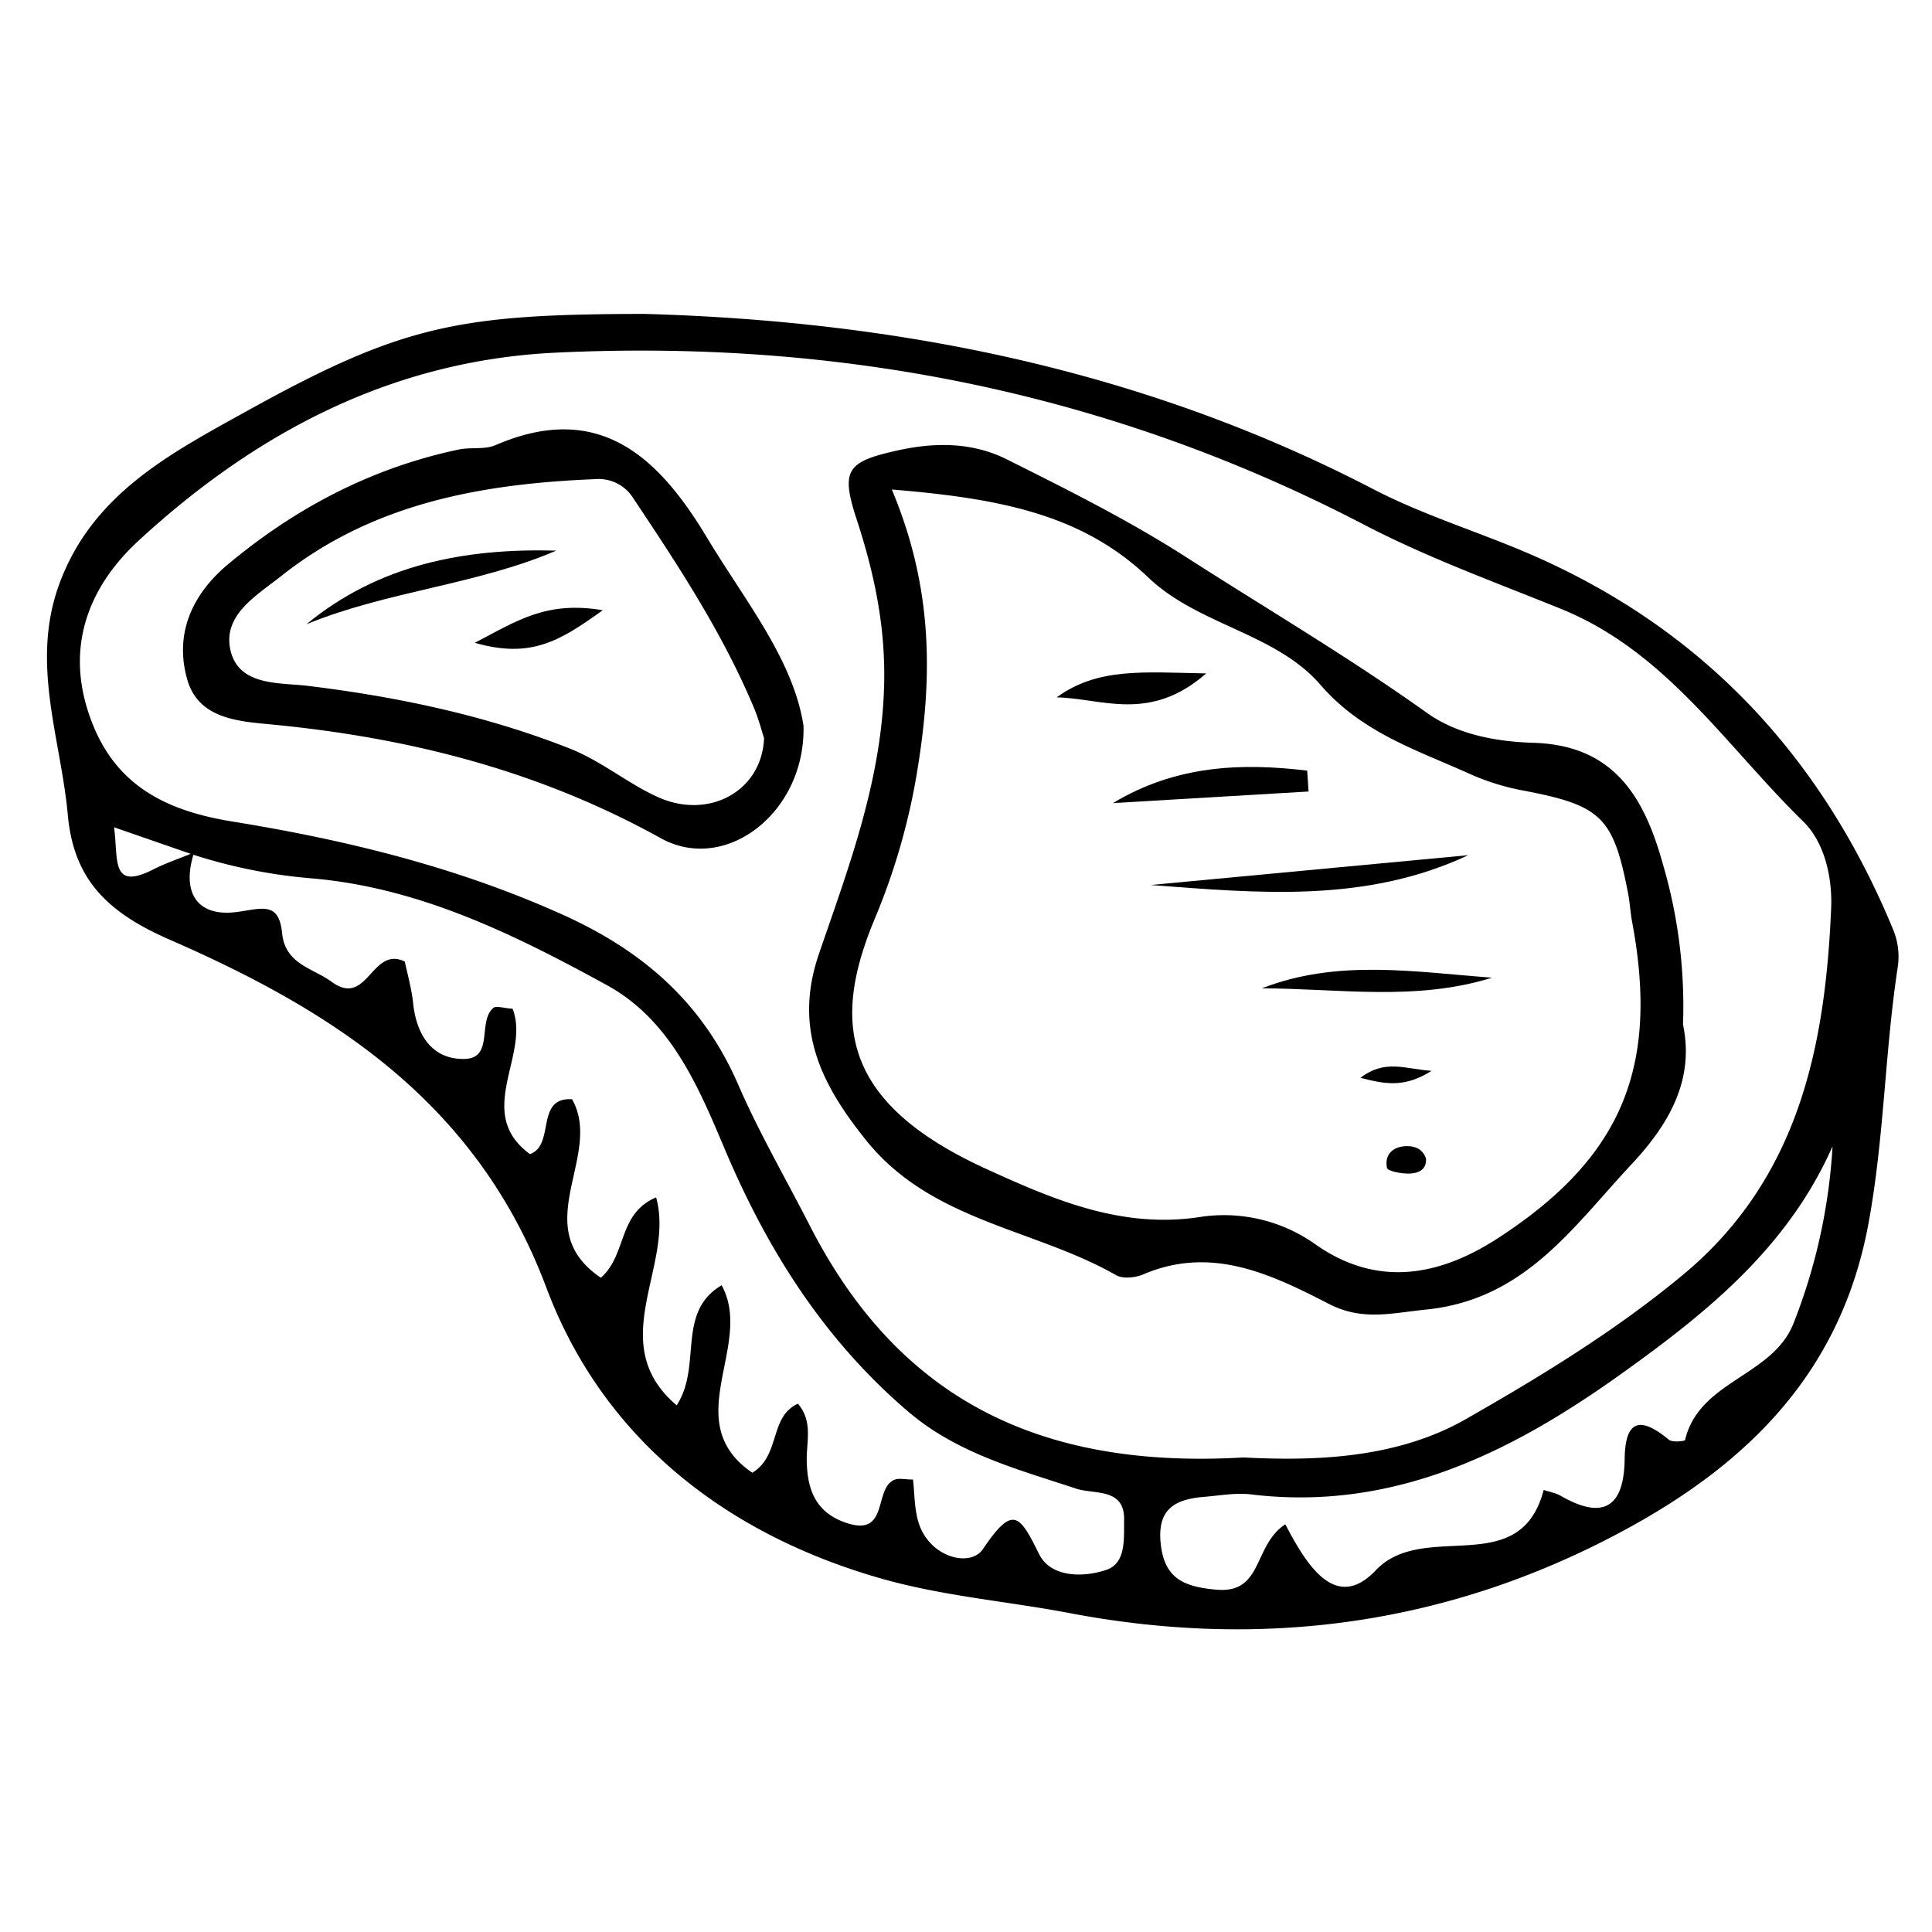 <svg viewBox="0 0 250 250" xmlns="http://www.w3.org/2000/svg" fill-rule="evenodd" clip-rule="evenodd" stroke-linejoin="round" stroke-miterlimit="2"><g fill-rule="nonzero"><path d="M166.32 197.24c2.78 5.36 6.55 11.39 11.7 5.96 6.27-6.6 18.67 1.36 21.73-10.4.75.25 1.56.38 2.23.77 5.53 3.18 8.17 1.4 8.25-4.76.06-5.12 2.03-5.57 5.72-2.51.44.37 2.07.2 2.1.03 1.83-7.7 11.32-8.2 14.03-15.09a73.94 73.94 0 0 0 5.05-22.91c-5.82 13.2-16.48 21.69-27.43 29.51-14.17 10.13-29.49 17.77-47.86 15.53-1.97-.23-4.01.16-6.01.32-3.61.3-6.07 1.44-5.65 5.9.44 4.64 2.93 5.72 7.17 6.11 6.15.57 4.74-5.67 8.97-8.46zm-5.51-8.65c8.79.45 19.65.3 28.84-4.94 9.69-5.53 19.33-11.4 28.03-18.61 15-12.41 18.5-29.43 19.27-47.5.17-4-.84-8.55-3.65-11.28-9.93-9.7-17.67-21.93-31.28-27.46-8.56-3.47-17.3-6.63-25.46-10.88-32.9-17.14-67.9-24.06-104.76-22.28C50.7 46.67 33.14 55.97 18 69.9 11.12 76.21 8.16 84.45 12.11 94c3.34 8.07 9.97 11 17.92 12.3 14.72 2.38 29.1 5.89 42.8 12.07 10.36 4.67 18.1 11.37 22.72 22.04 2.69 6.19 6.16 12.16 9.24 18.19 11.51 22.5 29.8 31.5 56 30zM24.86 110.55l-10.1-3.5c.57 4.06-.48 8.24 4.98 5.5 1.73-.88 3.58-1.5 5.38-2.24-1.65 5.05.28 8.36 5.45 7.71 3.2-.4 5.51-1.49 5.93 2.7.4 4.06 3.9 4.5 6.42 6.33 4.67 3.4 5.12-4.7 9.46-2.63.33 1.57.87 3.46 1.08 5.4.43 4.08 2.42 7.24 6.56 7.21 3.95-.02 1.74-4.83 3.81-6.6.38-.32 1.34.03 2.5.1 2.33 5.99-5.06 13.45 2.24 18.81 3.3-1.14.64-7.39 5.45-7.1 4.14 7.25-5.92 16.57 3.73 23.1 3.41-3 2.15-8.28 7.15-10.4 2.47 8.85-6.82 18.85 2.66 26.91 3.34-5.12-.11-12.04 5.82-15.54 4.25 7.76-5.69 17.67 3.97 24.26 3.68-2.24 2.17-7.25 5.9-8.93 1.9 2.22 1.15 4.76 1.14 7.06 0 4.05 1.15 7.1 5.28 8.41 5.35 1.7 3.38-4.48 6.05-5.62.59-.26 1.39-.04 2.42-.04.22 1.82.16 3.86.76 5.69 1.44 4.4 6.65 5.74 8.3 3.3 3.9-5.8 4.74-4.41 7.27.68 1.5 3.02 5.74 3.04 8.74 2 2.56-.9 2.2-4.15 2.25-6.43.09-4.21-3.86-3.28-6.2-4.06-7.63-2.52-15.43-4.58-21.73-9.96-10.9-9.3-18.26-20.96-23.79-34.08-3.42-8.1-7-16.62-15.24-21.13-12-6.57-24.29-12.64-38.27-13.81a67.88 67.88 0 0 1-15.37-3.1zm58.61-69.93c32.99.94 64.63 7.31 94.2 22.66 6.38 3.32 13.38 5.45 20.03 8.3 22.53 9.66 38 26.23 47.29 48.75a9.2 9.2 0 0 1 .6 4.67c-1.71 11.1-1.76 22.32-3.84 33.48-3.65 19.49-16.03 31.22-31.98 39.75-22.3 11.94-46.25 15.28-71.33 10.51-8.24-1.57-16.58-2.2-24.77-4.58-20.34-5.9-35.81-18.44-42.98-37.56-9-23.96-27.65-35.81-48.74-45.01-8.26-3.6-12.44-7.96-13.18-16.18-.9-9.81-4.78-19.42-1.2-29.55 4.18-11.79 14.33-17.1 24.03-22.48 20.39-11.33 27.63-12.73 51.87-12.76z"/><path d="M115.4 63.34c5.34 12.73 5.24 24.15 3.4 35.74a84.56 84.56 0 0 1-5.53 19.62c-5.58 13.26-4.7 23.88 14.4 32.58 8.57 3.91 17.52 7.8 27.73 6.18a20.4 20.4 0 0 1 14.9 3.62c8.04 5.6 16.08 3.98 23.53-.86 16.1-10.44 20.88-22.18 17.36-40.96-.22-1.18-.28-2.4-.5-3.57-1.92-10.01-3.47-11.47-13.62-13.4a30.73 30.73 0 0 1-6.87-2.14c-6.85-3.1-13.96-5.32-19.33-11.53-5.81-6.72-15.8-7.7-22.3-13.91-8.65-8.26-19.47-10.23-33.18-11.37zm102.38 69.23c1.5 7.15-1.77 12.87-6.68 18.11-7.56 8.08-13.79 17.5-26.59 18.78-4.46.45-8.22 1.5-12.54-.73-7.5-3.85-15.21-7.6-24.05-3.82-1.02.43-2.61.6-3.49.1-10.6-6.05-23.86-6.94-32.3-17.39-5.92-7.34-9.48-14.51-6.15-24.22 3.9-11.35 8.17-22.6 8.43-35 .16-7.45-1.3-14.28-3.56-21.2-2.1-6.4-1.26-7.46 5.28-8.91 4.85-1.08 9.69-1.08 14.15 1.15 7.88 3.94 15.71 7.85 23.22 12.66 10.4 6.68 21.06 12.95 31.15 20.15 4.03 2.87 9.17 3.73 13.8 3.87 10.7.32 14.44 7.46 16.76 15.81a65.2 65.2 0 0 1 2.57 20.64zM98.87 95.51c-.28-.85-.68-2.4-1.29-3.87-4.04-9.66-9.76-18.37-15.55-27.04a5.3 5.3 0 0 0-5.01-2.6c-14.68.6-28.76 3.1-40.67 12.57-3.12 2.47-7.43 4.94-6.57 9.36.94 4.88 6.36 4.38 9.97 4.81 11.63 1.42 22.92 3.78 33.88 8.08 4.21 1.65 7.56 4.55 11.54 6.34 6.53 2.93 13.42-.75 13.7-7.65zm5.1-1.67c.34 11.26-10.07 19.29-18.47 14.62-15.78-8.75-32.57-13-50.32-14.71-4.13-.4-9.47-.66-10.94-5.79-1.7-5.9.58-11.04 5.3-14.97 8.76-7.3 18.6-12.46 29.82-14.82 1.56-.33 3.35.04 4.76-.57 13.42-5.8 21.13 1.59 27.34 11.93 4.92 8.18 11.16 15.77 12.5 24.31z"/><path d="M148.89 114.52l41.1-3.86c-13.34 6.25-27.23 4.9-41.1 3.86zM169.33 102.42l-25.32 1.5c8.14-4.9 16.6-5.23 25.14-4.2l.18 2.7zM136.73 90.24c5.33-3.88 11.2-3.25 19.35-3.1-7.35 6.43-13.54 3.2-19.35 3.1zM163.29 127.89c9.8-3.83 19.81-2.11 29.78-1.38-9.84 3.08-19.84 1.4-29.78 1.38zM184.53 149.94c.07 1.52-1.12 1.89-2.18 1.92-1 .03-2.8-.31-2.88-.75-.33-1.7.75-2.76 2.52-2.8 1.15-.03 2.13.4 2.54 1.63zM185.24 138.57c-3.54 2.24-6.06 1.7-9.2.9 3.19-2.43 5.7-1.16 9.2-.9zM71.98 71.25C61.6 75.7 50.1 76.48 39.65 80.78c9.4-7.75 20.5-9.85 32.33-9.53zM61.44 83.18c5.65-2.97 9.32-5.42 16.56-4.22-5.59 4.02-9.32 6.29-16.56 4.22z"/></g></svg>